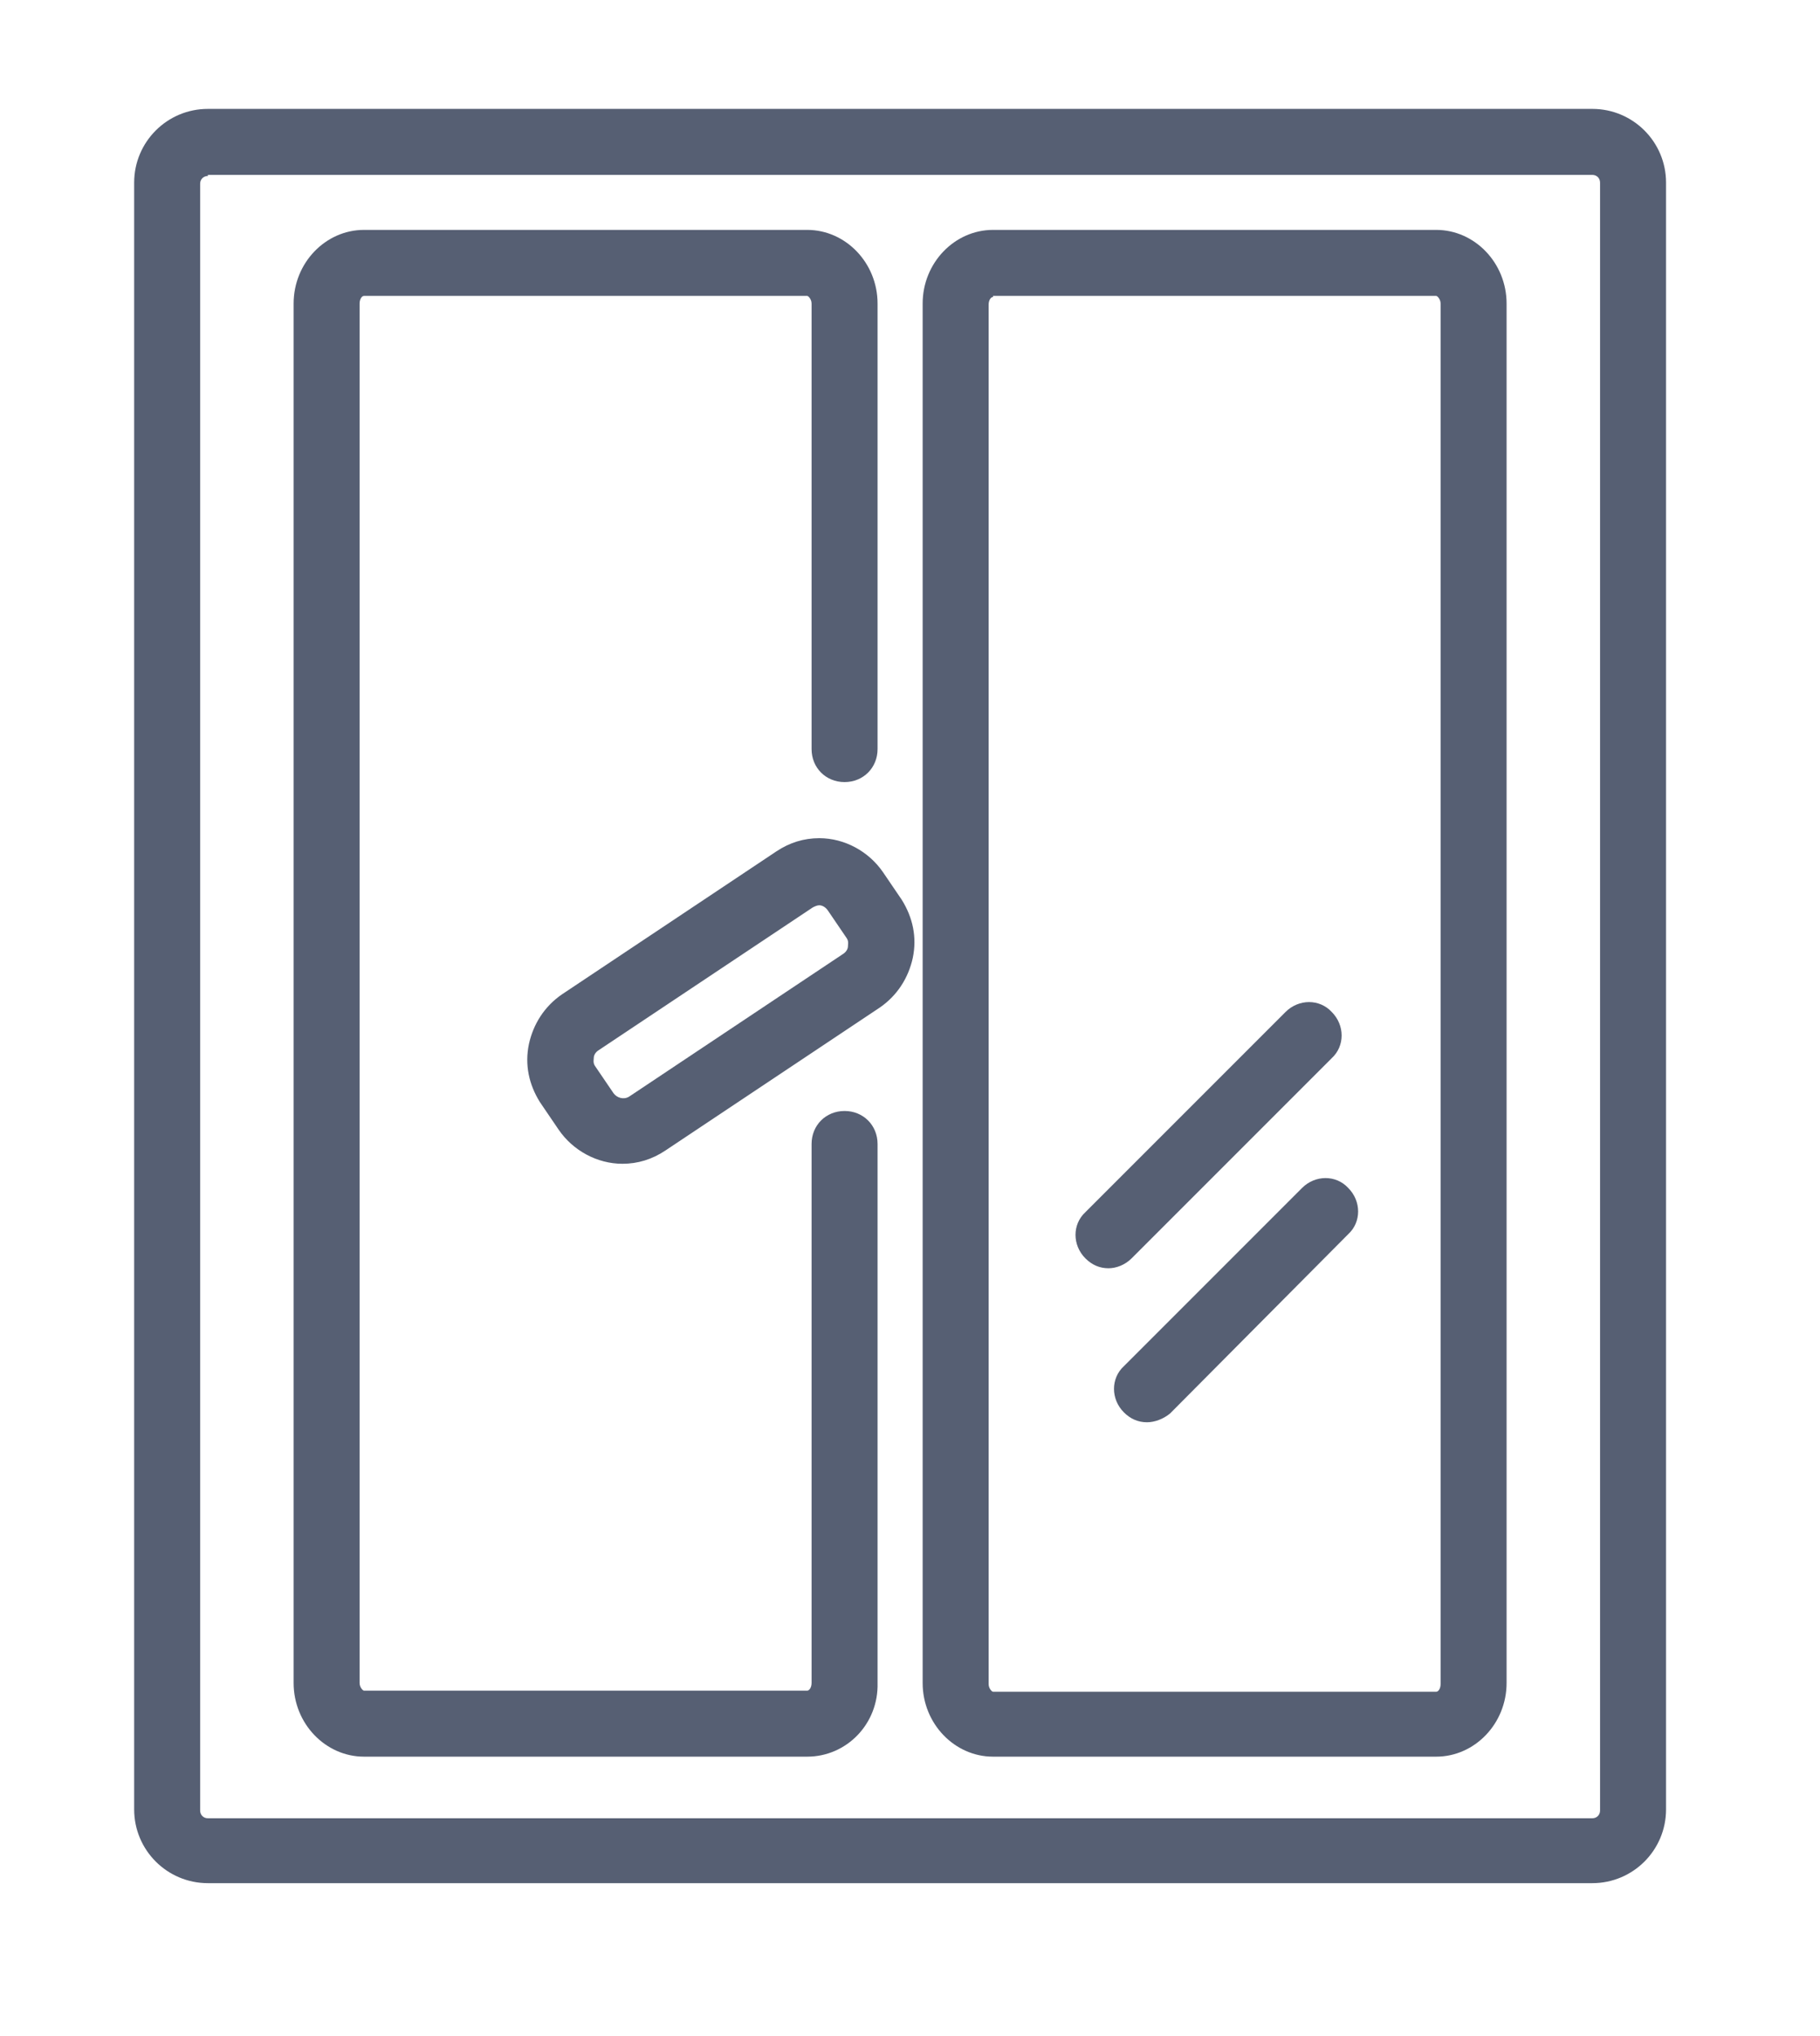 <?xml version="1.0" encoding="utf-8"?>
<!-- Generator: Adobe Illustrator 23.0.2, SVG Export Plug-In . SVG Version: 6.00 Build 0)  -->
<svg version="1.1" id="Layer_1" xmlns="http://www.w3.org/2000/svg" xmlns:xlink="http://www.w3.org/1999/xlink" x="0px" y="0px"
	 viewBox="0 0 165.5 185.1" style="enable-background:new 0 0 165.5 185.1;" xml:space="preserve">
<style type="text/css">
	.st0{fill:#565F73;}
</style>
<g>
	<g>
		<path class="st0" d="M144.8,171.2H18.9c-3.7,0-6.7-3-6.7-6.7V16.6c0-3.7,3-6.7,6.7-6.7h125.9c3.7,0,6.7,3,6.7,6.7v147.9
			C151.5,168.2,148.5,171.2,144.8,171.2z M18.9,16c-0.4,0-0.7,0.3-0.7,0.7v147.9c0,0.4,0.3,0.7,0.7,0.7h125.9c0.4,0,0.7-0.3,0.7-0.7
			V16.6c0-0.4-0.3-0.7-0.7-0.7H18.9z"/>
	</g>
	<g>
		<path class="st0" d="M73.4,159.7H33.1c-3.5,0-6.4-3-6.4-6.7V27.6c0-3.7,2.9-6.7,6.4-6.7h40.3c3.5,0,6.4,3,6.4,6.7v40.5
			c0,1.7-1.3,3-3,3c-1.7,0-3-1.3-3-3V27.6c0-0.4-0.3-0.7-0.4-0.7H33.1c-0.2,0-0.4,0.3-0.4,0.7v125.4c0,0.4,0.3,0.7,0.4,0.7h40.3
			c0.2,0,0.4-0.3,0.4-0.7v-49c0-1.7,1.3-3,3-3c1.7,0,3,1.3,3,3v49C79.9,156.7,77,159.7,73.4,159.7z"/>
	</g>
	<g>
		<path class="st0" d="M130.6,159.7H90.3c-3.5,0-6.4-3-6.4-6.7V27.6c0-3.7,2.9-6.7,6.4-6.7h40.3c3.5,0,6.4,3,6.4,6.7v125.4
			C137,156.7,134.1,159.7,130.6,159.7z M90.3,27c-0.2,0-0.4,0.3-0.4,0.7v125.4c0,0.4,0.3,0.7,0.4,0.7h40.3c0.2,0,0.4-0.3,0.4-0.7
			V27.6c0-0.4-0.3-0.7-0.4-0.7H90.3z"/>
	</g>
	<g>
		<path class="st0" d="M56.6,105.8c-2.3,0-4.5-1.2-5.8-3.1l-1.7-2.5c-1-1.6-1.4-3.4-1-5.3c0.4-1.8,1.4-3.4,3-4.5l19.5-13
			c1.2-0.8,2.5-1.2,3.9-1.2c2.3,0,4.5,1.2,5.8,3.1l1.7,2.5c1,1.6,1.4,3.4,1,5.3c-0.4,1.8-1.4,3.4-3,4.5l-19.5,13
			C59.3,105.4,58,105.8,56.6,105.8z M74.5,82.3c-0.2,0-0.4,0.1-0.6,0.2l-19.5,13c-0.3,0.2-0.4,0.5-0.4,0.6c0,0.2-0.1,0.5,0.1,0.8
			l1.7,2.5c0.3,0.4,0.9,0.6,1.4,0.3l19.5-13c0.3-0.2,0.4-0.5,0.4-0.6c0-0.2,0.1-0.5-0.1-0.8l-1.7-2.5C75.1,82.5,74.8,82.3,74.5,82.3
			z"/>
	</g>
	<g>
		<path class="st0" d="M100.8,115.3c-0.8,0-1.5-0.3-2.1-0.9c-1.2-1.2-1.2-3.1,0-4.2L116.9,92c1.2-1.2,3.1-1.2,4.2,0
			c1.2,1.2,1.2,3.1,0,4.2l-18.2,18.2C102.3,115,101.5,115.3,100.8,115.3z"/>
	</g>
	<g>
		<path class="st0" d="M104.3,129.3c-0.8,0-1.5-0.3-2.1-0.9c-1.2-1.2-1.2-3.1,0-4.2l16.2-16.2c1.2-1.2,3.1-1.2,4.2,0
			c1.2,1.2,1.2,3.1,0,4.2l-16.2,16.3C105.8,129,105,129.3,104.3,129.3z"/>
	</g>
</g>
</svg>
